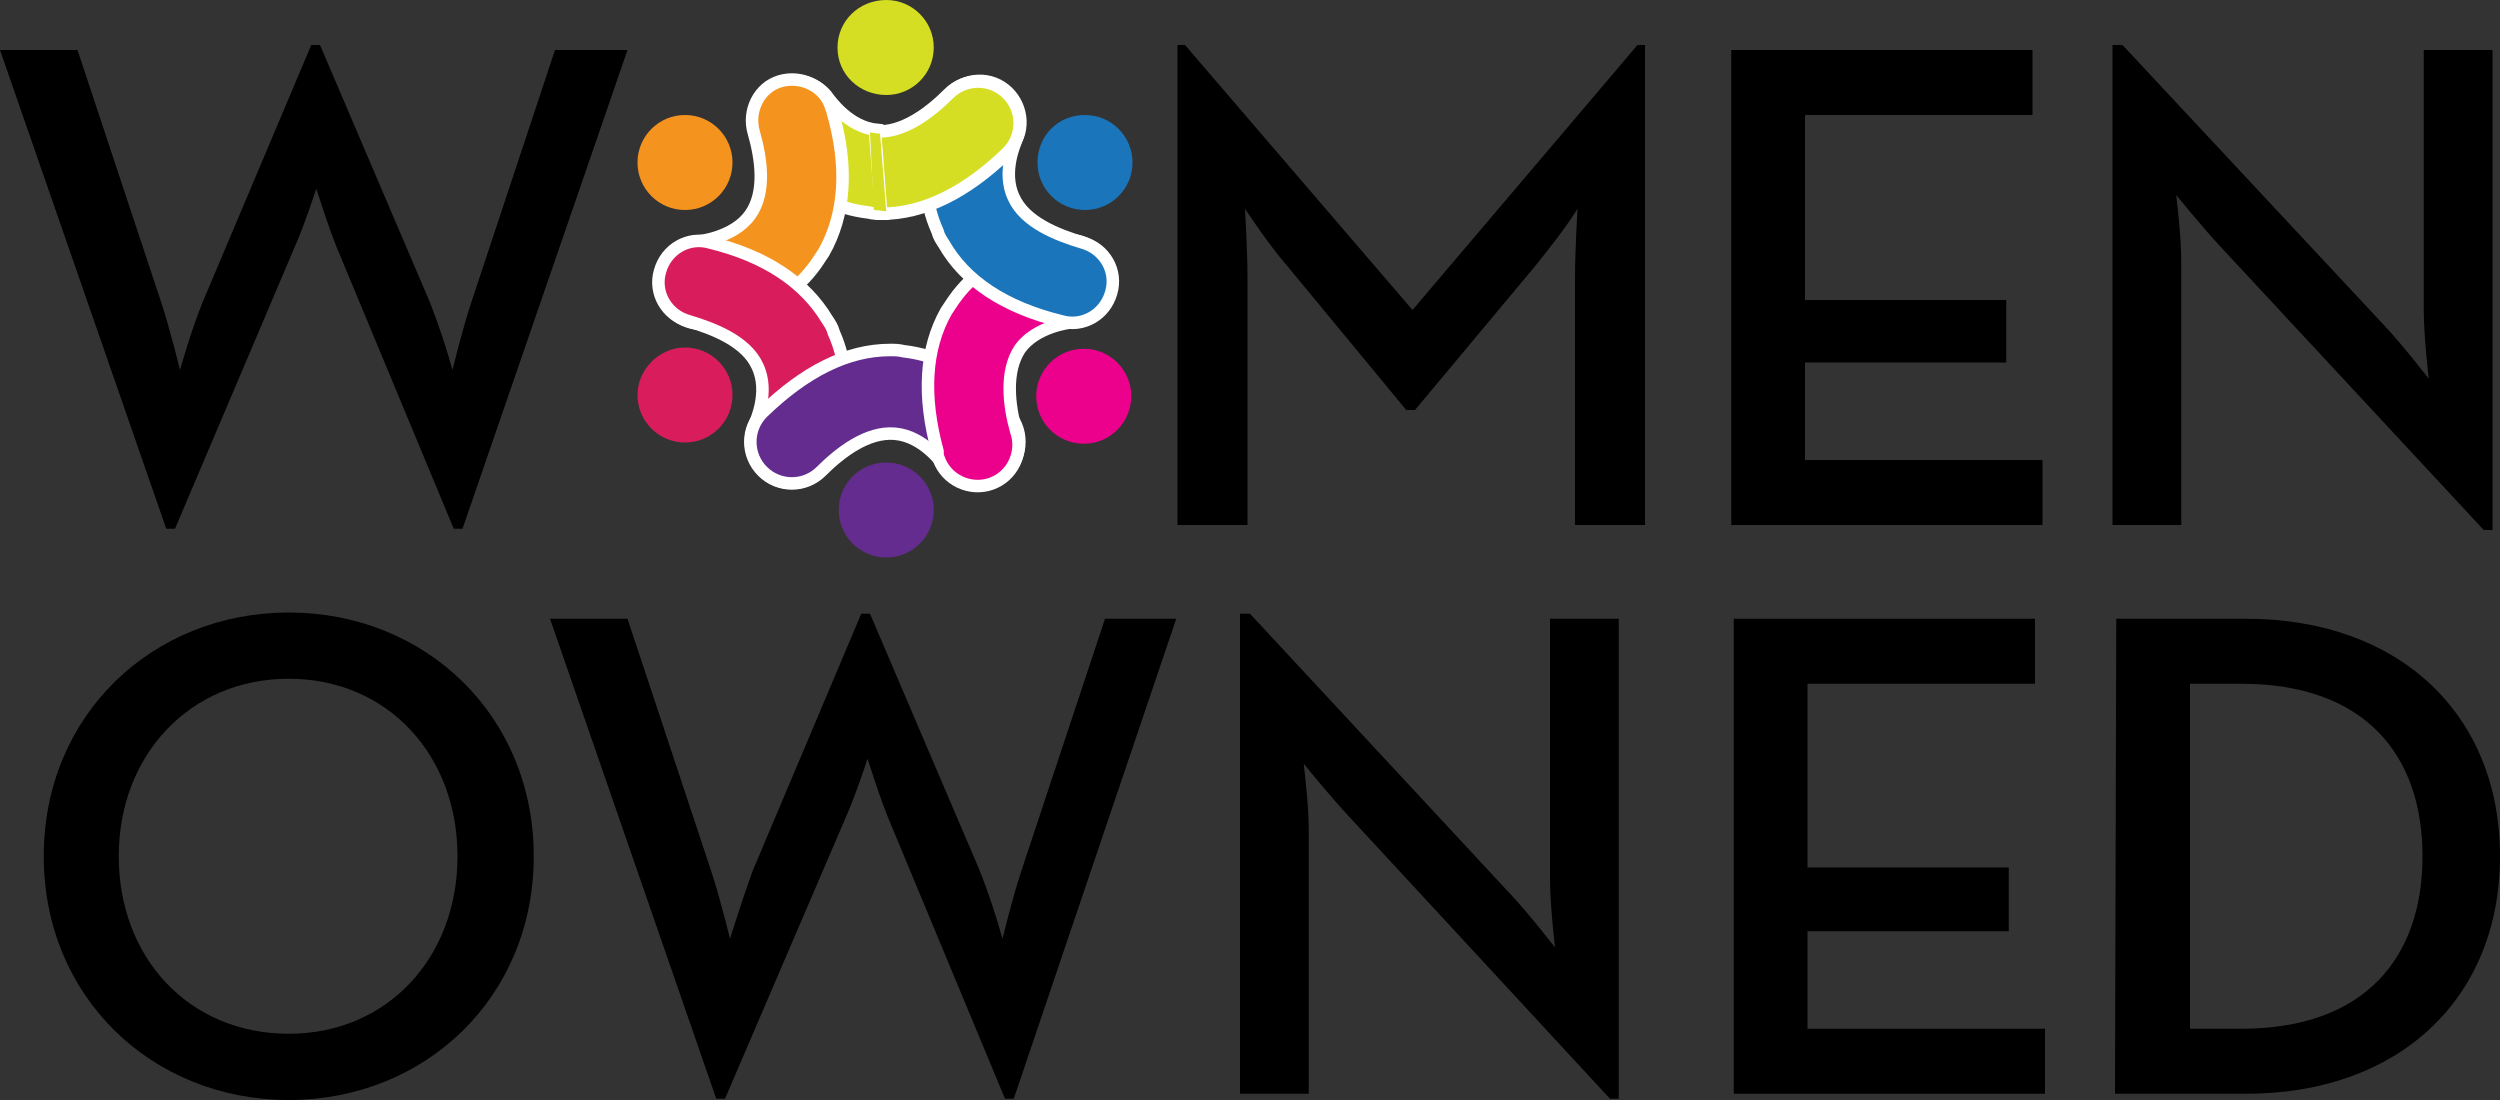 <?xml version="1.0" encoding="UTF-8"?> <!-- Generator: Adobe Illustrator 22.0.1, SVG Export Plug-In . SVG Version: 6.00 Build 0) --> <svg xmlns="http://www.w3.org/2000/svg" xmlns:xlink="http://www.w3.org/1999/xlink" version="1.1" id="Layer_1" x="0px" y="0px" width="200px" height="88px" viewBox="0 0 200 88" style="enable-background:new 0 0 200 88;" xml:space="preserve"><rect x="0" y="0" width="200" height="88" fill="#333333" stroke="none"/> <style type="text/css"> .st0{fill:#D5DE22;stroke:#FFFFFF;stroke-miterlimit:10;} .st1{fill:#F5931F;stroke:#FFFFFF;stroke-miterlimit:10;} .st2{fill:#D91D5C;stroke:#FFFFFF;stroke-miterlimit:10;} .st3{fill:#652C90;stroke:#FFFFFF;stroke-miterlimit:10;} .st4{fill:#EB018B;stroke:#FFFFFF;stroke-miterlimit:10;} .st5{fill:#1A75BA;} .st6{fill:#1A75BA;stroke:#FFFFFF;stroke-miterlimit:10;} .st7{fill:#D5DE22;} .st8{fill:#EB018B;} .st9{fill:#652C90;} .st10{fill:#D91D5C;} .st11{fill:#F5931F;} </style> <title>women-owned-logo</title> <g> <path class="st0" d="M70.6,17.1c-0.4,0-0.7,0-1.1-0.1c-5.3-0.6-8.3-4.9-8.7-5.4c-1-1.5-0.6-3.6,0.9-4.6c1.5-1,3.6-0.6,4.6,0.9 c0.1,0.1,1.6,2.3,3.9,2.5L70.6,17.1z"></path> <path class="st1" d="M65.9,20.2c-0.2,0.3-0.4,0.6-0.6,0.9c-3.1,4.4-8.4,4.8-9,4.8c-1.8,0.1-3.4-1.3-3.5-3.1 c-0.1-1.8,1.3-3.4,3.1-3.5c0.1,0,2.8-0.3,4.1-2.1c1.3-1.8,0.9-4.5,0.3-6.6c-0.5-1.7,0.4-3.6,2.1-4.1c1.7-0.5,3.6,0.4,4.1,2.1 c0,0.1,0.1,0.2,0.1,0.3C67.9,13.4,67.6,17.2,65.9,20.2z"></path> <path class="st2" d="M66.2,25.6c0.2,0.3,0.4,0.6,0.5,1c2.2,4.9-0.1,9.7-0.4,10.2c-0.8,1.6-2.8,2.3-4.4,1.5 c-1.6-0.8-2.3-2.8-1.5-4.4c0-0.1,1.2-2.5,0.2-4.6c-0.9-2-3.5-3-5.5-3.6c-1.8-0.5-2.8-2.3-2.3-4c0.5-1.8,2.3-2.8,4-2.3 C61.3,20.5,64.4,22.6,66.2,25.6z"></path> <path class="st3" d="M71.2,28c0.4,0,0.7,0,1.1,0.1c5.3,0.6,8.3,4.9,8.7,5.4c1,1.5,0.6,3.6-0.9,4.6c-1.5,1-3.6,0.6-4.6-0.9 c-0.1-0.1-1.6-2.3-3.9-2.5c-2.2-0.2-4.4,1.5-5.9,3c-1.3,1.3-3.4,1.3-4.7,0c-1.3-1.3-1.3-3.4,0-4.7C64.4,29.7,67.8,28,71.2,28z"></path> <path class="st4" d="M75.7,24.9c0.2-0.3,0.4-0.6,0.6-0.9c3.1-4.4,8.4-4.8,9-4.8c1.8-0.1,3.4,1.3,3.5,3.1c0.1,1.8-1.3,3.4-3.1,3.5 c-0.1,0-2.8,0.3-4.1,2.1c-1.2,1.8-0.9,4.5-0.3,6.6c0.6,1.7-0.3,3.6-2,4.2s-3.6-0.3-4.2-2C75,36.5,75,36.3,75,36.1 C73.8,31.7,74,27.9,75.7,24.9z"></path> <path class="st5" d="M86.8,9.2c2.1,0,3.8,1.7,3.8,3.8s-1.7,3.8-3.8,3.8s-3.8-1.7-3.8-3.8S84.6,9.2,86.8,9.2z"></path> <path class="st6" d="M75.5,19.5c-0.2-0.3-0.4-0.6-0.5-1c-2.2-4.9,0.1-9.7,0.4-10.2c0.8-1.6,2.8-2.3,4.4-1.5s2.3,2.8,1.5,4.4 c0,0.1-1.2,2.5-0.2,4.6c0.9,2,3.5,3,5.5,3.6c1.8,0.5,2.8,2.3,2.3,4c-0.5,1.8-2.3,2.8-4,2.3l0,0C80.4,24.6,77.2,22.5,75.5,19.5z"></path> <path class="st7" d="M70.9,0c2.1,0,3.8,1.7,3.8,3.8c0,2.1-1.7,3.8-3.8,3.8S67,6,67,3.8C67,1.7,68.7,0,70.9,0z"></path> <ellipse class="st8" cx="86.7" cy="31.7" rx="3.8" ry="3.8"></ellipse> <ellipse class="st9" cx="70.9" cy="40.8" rx="3.8" ry="3.8"></ellipse> <path class="st10" d="M54.8,27.8c2.1,0,3.8,1.7,3.8,3.8s-1.7,3.8-3.8,3.8c-2.1,0-3.8-1.7-3.8-3.8C51,29.6,52.7,27.8,54.8,27.8z"></path> <path class="st11" d="M54.8,9.2c2.1,0,3.8,1.7,3.8,3.8s-1.7,3.8-3.8,3.8c-2.1,0-3.8-1.7-3.8-3.8C51,10.9,52.7,9.2,54.8,9.2z"></path> <path class="st0" d="M70.5,17.1c3.4,0,6.8-1.7,10.1-4.9c1.3-1.3,1.3-3.4,0-4.7c-1.3-1.3-3.4-1.3-4.7,0c-1.5,1.5-3.7,3.2-5.9,3 L70.5,17.1z"></path> <polygon class="st7" points="70.4,10.7 69.6,10.6 69.9,16.8 70.9,16.9 "></polygon> <path d="M0,4h6.2l6.7,20.2c0.7,2.1,1.5,5.4,1.5,5.4s0.9-3.2,1.8-5.4l8.7-20.6h0.7l8.8,20.6c0.7,1.8,1.3,3.6,1.8,5.4 c0,0,0.8-3.3,1.5-5.4L44.4,4h5.8L37,42.3h-0.7l-9.4-22.6c-0.6-1.5-1.1-3.1-1.6-4.6c0,0-0.9,2.8-1.7,4.6L14,42.3h-0.7L0,4z"></path> <path d="M94.2,3.6h0.6L113,24.8l18-21.2h0.6V42h-5.6V22.2c0-2.1,0.2-5.5,0.2-5.5c-1,1.6-2.2,3.1-3.4,4.6l-9.6,11.5h-0.7L103,21.3 c-1.5-1.7-3.4-4.6-3.4-4.6s0.2,3.4,0.2,5.5V42h-5.6L94.2,3.6L94.2,3.6z"></path> <path d="M138.5,4h24.1v5.2h-18.2v14.8h16.1V29h-16.1v7.8h19V42h-24.9V4z"></path> <path d="M177.7,19.8c-1.5-1.6-3.6-4.2-3.6-4.2c0.2,1.8,0.4,3.6,0.4,5.5V42h-5.5V3.6h0.8l21,22.5c1.5,1.6,3.5,4.2,3.5,4.2 s-0.4-3.4-0.4-5.5V4h5.5v38.4h-0.7L177.7,19.8z"></path> <path d="M3.5,68.5C3.5,57.2,12.2,49,23.1,49s19.6,8.2,19.6,19.5c0,11.3-8.7,19.5-19.6,19.5S3.5,79.8,3.5,68.5z M36.6,68.5 c0-8.1-5.6-14.2-13.5-14.2S9.5,60.4,9.5,68.5s5.6,14.2,13.6,14.2C31,82.7,36.6,76.6,36.6,68.5L36.6,68.5z"></path> <path d="M44,49.5h6.2l6.7,20.2c0.7,2.1,1.5,5.4,1.5,5.4s1-3.2,1.8-5.4l8.7-20.6h0.7l8.8,20.6c0.7,1.8,1.3,3.6,1.8,5.4 c0,0,0.8-3.3,1.5-5.4l6.7-20.2h5.7L81.1,87.9h-0.7l-9.4-22.6c-0.6-1.5-1.1-3.1-1.6-4.6c0,0-0.9,2.8-1.7,4.6L58,87.9h-0.7L44,49.5z"></path> <path d="M107.9,65.3c-1.5-1.6-3.6-4.2-3.6-4.2c0.2,1.8,0.4,3.6,0.4,5.5v20.9h-5.5V49.1h0.8l20.9,22.5c1.5,1.6,3.5,4.2,3.5,4.2 s-0.4-3.4-0.4-5.5V49.5h5.5v38.4h-0.7L107.9,65.3z"></path> <path d="M138.7,49.5h24.1v5.2h-18.2v14.7h16.1v5.1h-16.1v7.8h19v5.2h-24.9V49.5z"></path> <path d="M169.3,49.5h10.4c12.2,0,20.3,7.6,20.3,19c0,11.4-8.1,19-20.3,19h-10.5L169.3,49.5L169.3,49.5z M179.3,82.3 c9.9,0,14.5-5.7,14.5-13.8s-4.6-13.8-14.5-13.8h-4.1v27.6L179.3,82.3z"></path> </g> </svg> 
